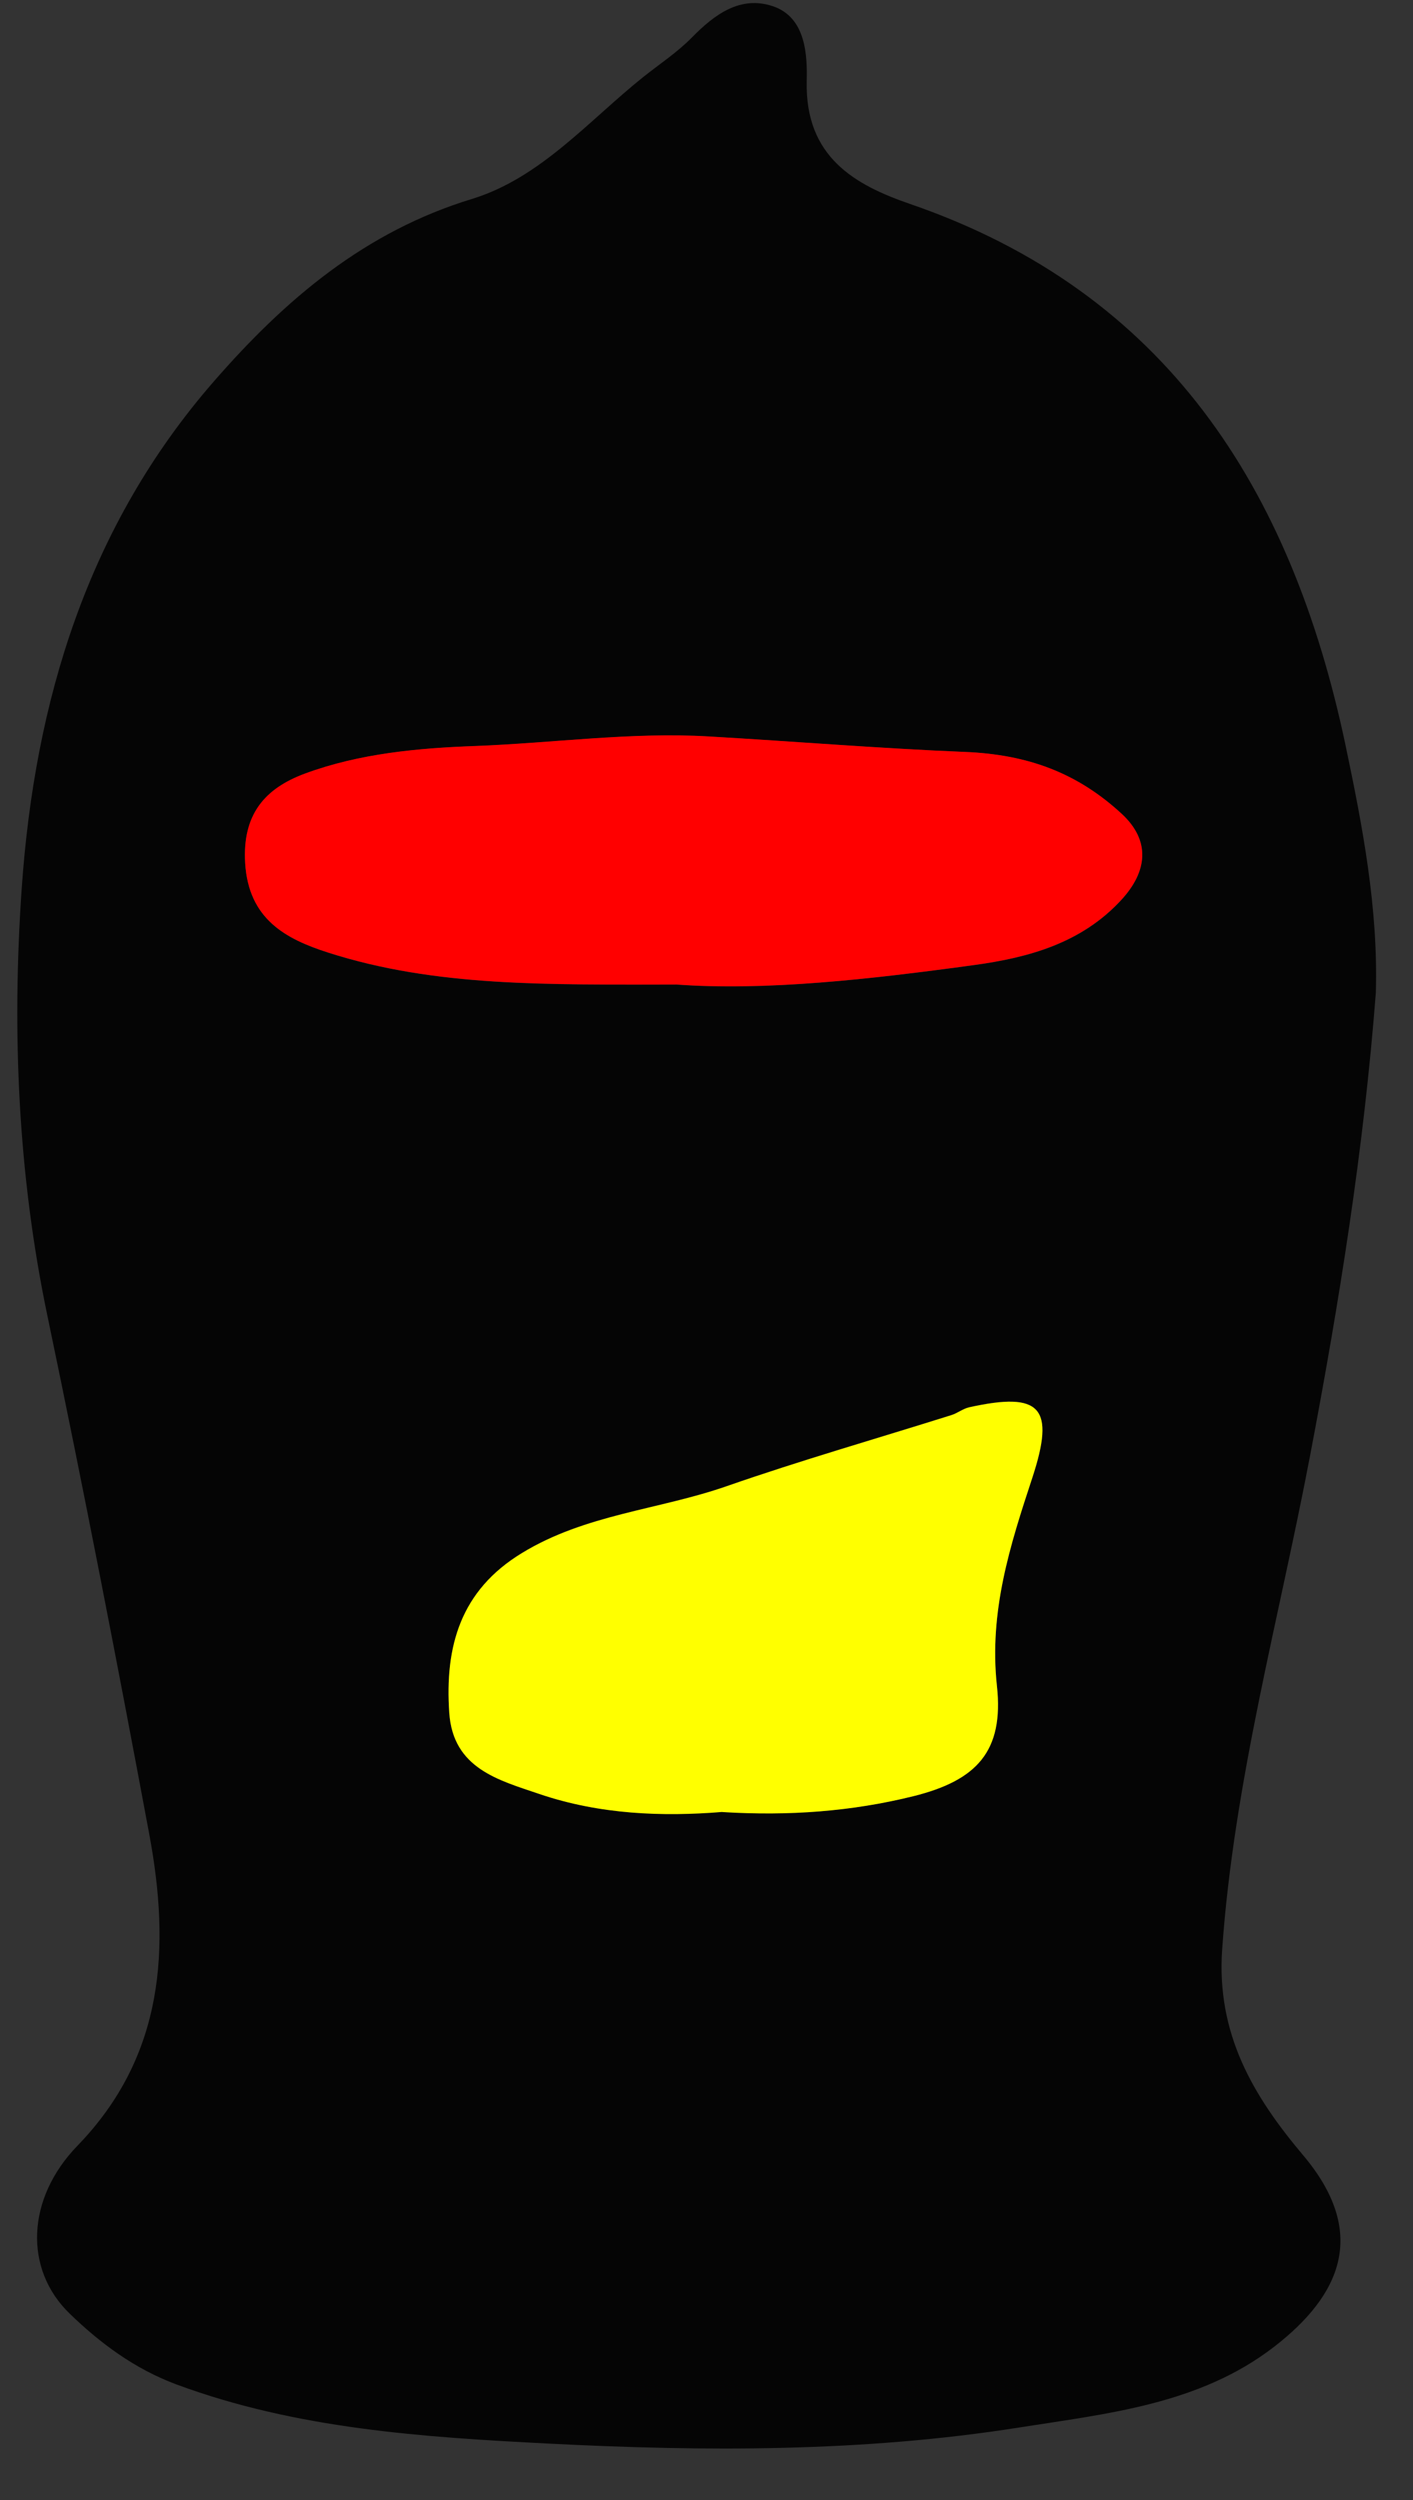 <svg width="26" height="46" viewBox="0 0 26 46" fill="none" xmlns="http://www.w3.org/2000/svg">
<rect x="0" y="0" width="26" height="46" fill="#333333" stroke="none"/>
<g clip-path="url(#clip0_3357_238)">
<path d="M25.316 18.268C25.096 21.136 24.642 23.97 24.104 26.795C23.53 29.809 22.708 32.774 22.489 35.861C22.378 37.422 23.06 38.567 23.977 39.654C25.173 41.072 24.689 42.217 23.446 43.179C22.075 44.238 20.394 44.407 18.756 44.665C15.877 45.12 12.974 45.109 10.087 44.961C7.785 44.843 5.458 44.693 3.244 43.872C2.479 43.587 1.845 43.116 1.28 42.568C0.439 41.752 0.483 40.455 1.424 39.482C3.027 37.827 3.136 35.839 2.746 33.746C2.153 30.565 1.536 27.389 0.875 24.223C0.329 21.618 0.217 18.981 0.399 16.352C0.639 12.904 1.608 9.689 3.934 7.019C5.258 5.498 6.722 4.259 8.683 3.661C9.944 3.275 10.825 2.227 11.835 1.418C12.136 1.178 12.462 0.964 12.731 0.69C13.152 0.261 13.623 -0.085 14.22 0.114C14.839 0.321 14.854 1.036 14.844 1.491C14.811 2.895 15.739 3.406 16.746 3.753C21.467 5.377 23.765 8.998 24.758 13.71C25.073 15.206 25.362 16.717 25.316 18.268ZM12.433 18.115C14.077 18.238 16.004 18.02 17.925 17.758C18.921 17.622 19.896 17.359 20.629 16.564C21.119 16.034 21.172 15.467 20.641 14.976C19.833 14.23 18.927 13.884 17.755 13.836C16.19 13.773 14.611 13.643 13.041 13.552C11.612 13.469 10.176 13.675 8.743 13.728C7.704 13.766 6.619 13.863 5.611 14.236C4.872 14.509 4.46 14.989 4.512 15.883C4.575 16.913 5.26 17.277 6.034 17.527C8.022 18.166 10.082 18.115 12.433 18.117L12.433 18.115ZM13.292 33.34C14.519 33.415 15.67 33.329 16.805 33.048C17.97 32.76 18.472 32.228 18.344 31.02C18.196 29.65 18.584 28.436 18.994 27.192C19.422 25.891 19.152 25.601 17.83 25.893C17.718 25.919 17.618 26.001 17.506 26.036C16.127 26.471 14.736 26.869 13.371 27.344C12.124 27.779 10.775 27.858 9.603 28.574C8.471 29.266 8.185 30.298 8.267 31.515C8.336 32.542 9.181 32.753 9.925 33.007C11.037 33.386 12.193 33.427 13.292 33.338L13.292 33.34Z" fill="#050505"/>
<path d="M12.432 18.115C10.081 18.113 8.02 18.163 6.033 17.525C5.259 17.277 4.574 16.913 4.511 15.881C4.457 14.987 4.871 14.508 5.609 14.234C6.618 13.861 7.7 13.764 8.742 13.726C10.175 13.672 11.611 13.466 13.04 13.55C14.61 13.641 16.187 13.771 17.753 13.835C18.926 13.882 19.832 14.228 20.64 14.974C21.171 15.465 21.12 16.032 20.628 16.562C19.893 17.357 18.918 17.62 17.923 17.756C16.003 18.019 14.078 18.236 12.432 18.113L12.432 18.115Z" fill="#FF0000"/>
<path d="M13.292 33.339C12.193 33.429 11.037 33.387 9.925 33.009C9.18 32.755 8.337 32.543 8.267 31.517C8.183 30.3 8.469 29.266 9.604 28.576C10.776 27.86 12.124 27.781 13.371 27.346C14.736 26.87 16.127 26.472 17.506 26.038C17.618 26.003 17.718 25.921 17.83 25.895C19.152 25.602 19.422 25.892 18.994 27.194C18.584 28.438 18.196 29.652 18.344 31.022C18.474 32.227 17.97 32.76 16.805 33.05C15.671 33.331 14.517 33.416 13.292 33.341L13.292 33.339Z" fill="#FFFF00"/>
</g>
<defs>
<clipPath id="clip0_3357_238">
<rect width="25" height="45" fill="white" transform="translate(0.395) rotate(0.236)"/>
</clipPath>
</defs>
</svg>
